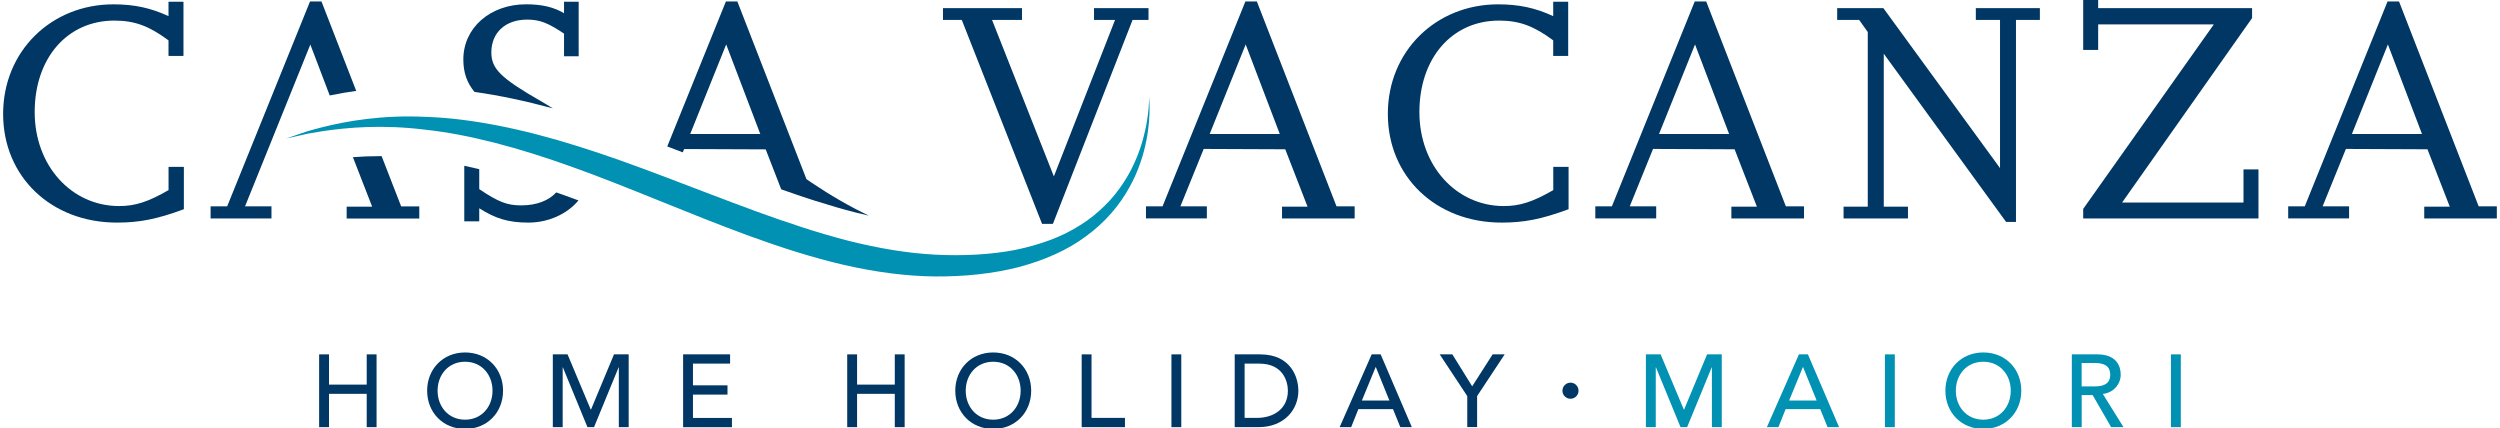 <?xml version="1.0" encoding="UTF-8"?>
<svg id="Livello_1" data-name="Livello 1" xmlns="http://www.w3.org/2000/svg" viewBox="0 0 512.47 87.77">
  <defs>
    <style>
      .cls-1 {
        fill: #003764;
      }

      .cls-1, .cls-2 {
        stroke-width: 0px;
      }

      .cls-2 {
        fill: #0091b3;
      }
    </style>
  </defs>
  <g>
    <path class="cls-1" d="m65.42,72.64h2.02v6.2h7.73v-6.2h2.02v14.92h-2.02v-6.83h-7.73v6.83h-2.02v-14.92Z"/>
    <path class="cls-1" d="m87.56,80.09c0-4.42,3.22-7.84,7.78-7.84s7.78,3.41,7.78,7.84-3.22,7.84-7.78,7.84-7.78-3.41-7.78-7.84Zm13.4,0c0-3.27-2.21-5.94-5.63-5.94s-5.63,2.68-5.63,5.94,2.21,5.94,5.63,5.94,5.63-2.68,5.63-5.94Z"/>
    <path class="cls-1" d="m113.33,72.64h3.01l4.74,11.29h.08l4.7-11.29h3.01v14.92h-2.02v-12.26h-.04l-5.04,12.26h-1.35l-5.04-12.26h-.04v12.26h-2.02v-14.92Z"/>
    <path class="cls-1" d="m140.03,72.64h9.63v1.9h-7.61v4.45h7.08v1.9h-7.08v4.78h7.99v1.9h-10.01v-14.92Z"/>
    <path class="cls-1" d="m173.67,72.64h2.02v6.2h7.73v-6.2h2.02v14.92h-2.02v-6.83h-7.73v6.83h-2.02v-14.92Z"/>
    <path class="cls-1" d="m195.82,80.09c0-4.42,3.22-7.84,7.78-7.84s7.78,3.41,7.78,7.84-3.22,7.84-7.78,7.84-7.78-3.41-7.78-7.84Zm13.4,0c0-3.27-2.21-5.94-5.63-5.94s-5.63,2.68-5.63,5.94,2.21,5.94,5.63,5.94,5.63-2.68,5.63-5.94Z"/>
    <path class="cls-1" d="m221.73,72.64h2.02v13.02h6.85v1.9h-8.87v-14.92Z"/>
    <path class="cls-1" d="m240.13,72.64h2.02v14.92h-2.02v-14.92Z"/>
    <path class="cls-1" d="m253.11,72.64h5.2c6.3,0,7.84,4.7,7.84,7.46,0,3.81-2.84,7.46-8.18,7.46h-4.87v-14.92Zm2.02,13.02h2.55c3.41,0,6.32-1.88,6.32-5.56,0-1.9-.99-5.56-5.84-5.56h-3.03v11.13Z"/>
    <path class="cls-1" d="m281.19,72.64h1.83l6.39,14.92h-2.36l-1.5-3.69h-7.1l-1.48,3.69h-2.36l6.57-14.92Zm3.62,9.46l-2.78-6.85h-.04l-2.82,6.85h5.65Z"/>
    <path class="cls-1" d="m300.77,81.19l-5.65-8.55h2.59l4.07,6.55,4.19-6.55h2.47l-5.65,8.55v6.36h-2.02v-6.36Z"/>
    <path class="cls-2" d="m337.4,72.64h3.01l4.74,11.29h.08l4.7-11.29h3.01v14.92h-2.02v-12.26h-.04l-5.04,12.26h-1.35l-5.04-12.26h-.04v12.26h-2.02v-14.92Z"/>
    <path class="cls-2" d="m368.77,72.64h1.83l6.39,14.92h-2.36l-1.5-3.69h-7.1l-1.48,3.69h-2.36l6.57-14.92Zm3.62,9.46l-2.78-6.85h-.04l-2.82,6.85h5.65Z"/>
    <path class="cls-2" d="m386.39,72.64h2.02v14.92h-2.02v-14.92Z"/>
    <path class="cls-2" d="m398.78,80.09c0-4.42,3.22-7.84,7.78-7.84s7.78,3.41,7.78,7.84-3.22,7.84-7.78,7.84-7.78-3.41-7.78-7.84Zm13.4,0c0-3.27-2.21-5.94-5.63-5.94s-5.63,2.68-5.63,5.94,2.21,5.94,5.63,5.94,5.63-2.68,5.63-5.94Z"/>
    <path class="cls-2" d="m424.69,72.64h5.25c3.81,0,4.78,2.3,4.78,4.17s-1.41,3.69-3.67,3.94l4.24,6.81h-2.53l-3.79-6.57h-2.25v6.57h-2.02v-14.92Zm2.02,6.57h2.66c1.6,0,3.2-.38,3.2-2.4s-1.6-2.4-3.2-2.4h-2.66v4.8Z"/>
    <path class="cls-2" d="m445.02,72.64h2.02v14.92h-2.02v-14.92Z"/>
    <circle class="cls-1" cx="321.93" cy="80.09" r="1.65"/>
  </g>
  <g>
    <path class="cls-1" d="m37.68,42.89c-5.49,2.03-9.08,2.74-13.72,2.74C10.5,45.63.64,36.23.64,23.36S10.5.89,23.24.89c4.25,0,7.64.72,11.3,2.42V.36h3.07v11.11h-3.07v-3.2c-3.98-2.94-6.92-4.05-11.1-4.05-9.67,0-16.33,7.71-16.33,18.75s7.58,19.27,17.31,19.27c3.27,0,5.94-.85,10.13-3.27v-4.77h3.14v8.69Z"/>
    <path class="cls-1" d="m215.83,45.89h-2.22l-16.46-41.81h-3.85V1.67h16.2v2.42h-6.14l12.67,32.07,12.54-32.07h-4.31V1.67h11.17v2.42h-3.27l-16.33,41.81Z"/>
    <path class="cls-1" d="m277.69,44.78h-14.89v-2.42h5.23l-4.57-11.76-16.72-.07-4.77,11.76h5.42v2.48h-12.48v-2.48h3.4L255.29.3h2.35l16.33,42h3.72v2.48Zm-15.35-17.31l-6.99-18.36-7.38,18.36h14.37Z"/>
    <path class="cls-1" d="m321.53,42.89c-5.49,2.03-9.08,2.74-13.72,2.74-13.46,0-23.32-9.41-23.32-22.28S294.35.89,307.09.89c4.25,0,7.64.72,11.3,2.42V.36h3.07v11.11h-3.07v-3.2c-3.98-2.94-6.92-4.05-11.1-4.05-9.67,0-16.33,7.71-16.33,18.75s7.58,19.27,17.31,19.27c3.27,0,5.94-.85,10.13-3.27v-4.77h3.14v8.69Z"/>
    <path class="cls-1" d="m369.8,44.78h-14.89v-2.42h5.23l-4.57-11.76-16.72-.07-4.77,11.76h5.42v2.48h-12.48v-2.48h3.4L347.4.3h2.35l16.33,42h3.72v2.48Zm-15.35-17.31l-6.99-18.36-7.38,18.36h14.37Z"/>
    <path class="cls-1" d="m413.25,45.5h-2.02l-25.08-34.49v31.35h4.96v2.42h-13.2v-2.42h4.96V6.57l-1.76-2.48h-4.51V1.67h9.47l23.91,32.79V4.09h-4.96V1.67h13.13v2.42h-4.9v41.42Z"/>
    <path class="cls-1" d="m462.96,44.78h-35.93v-1.96l26.78-37.82h-23.71v5.23h-3.07V-.16h3.07v1.83h31.55v2.03l-26.65,37.82h24.89v-6.79h3.07v10.06Z"/>
    <path class="cls-1" d="m511.83,44.78h-14.89v-2.42h5.23l-4.57-11.76-16.72-.07-4.77,11.76h5.42v2.48h-12.48v-2.48h3.4L489.42.3h2.35l16.33,42h3.72v2.48Zm-15.35-17.31l-6.99-18.36-7.38,18.36h14.37Z"/>
    <path class="cls-2" d="m58.68,28.39s.66-.23,1.92-.66c.63-.22,1.41-.48,2.33-.8.93-.28,2.02-.55,3.24-.88,4.88-1.21,12.14-2.54,21.17-2.09,9.02.29,19.69,2.41,31.13,6.02,11.47,3.56,23.7,8.65,36.56,13.36,6.43,2.34,12.74,4.44,18.9,6.02,6.16,1.55,12.17,2.56,17.91,2.85,5.75.28,11.26-.02,16.29-.98,5-1.04,9.58-2.66,13.33-5.1,1.9-1.16,3.57-2.55,5.03-4,1.48-1.44,2.72-3.01,3.75-4.58,1.05-1.57,1.88-3.16,2.53-4.69.67-1.52,1.16-2.99,1.53-4.33.75-2.69,1.02-4.89,1.15-6.37.12-1.49.09-2.29.09-2.29,0,0,.1.78.11,2.3-.01,1.51-.09,3.75-.65,6.58-.27,1.41-.66,2.97-1.24,4.61-.56,1.65-1.31,3.39-2.3,5.14-1.94,3.52-4.9,7.07-8.8,9.9-3.87,2.91-8.66,4.97-13.9,6.37-5.26,1.33-10.98,1.94-17,1.9-6.04-.05-12.34-.9-18.73-2.36-6.39-1.48-12.86-3.55-19.39-5.93-13.04-4.78-25.08-10.15-36.25-14.12-11.14-4.03-21.41-6.73-30.19-7.67-8.77-1.1-15.97-.45-20.88.27-1.23.21-2.32.39-3.27.55-.94.22-1.73.4-2.38.54-1.29.29-1.97.44-1.97.44Z"/>
    <g>
      <path class="cls-1" d="m63.61,9.12l3.98,10.45c1.82-.38,3.62-.69,5.43-.94L65.9.3h-2.35l-16.98,42h-3.4v2.48h12.48v-2.48h-5.42l13.39-33.18Z"/>
      <path class="cls-1" d="m82.23,42.3l-4-10.29c-.16,0-.32,0-.48,0-1.8,0-3.6.07-5.41.21l3.95,10.15h-5.23v2.42h14.89v-2.48h-3.72Z"/>
    </g>
    <g>
      <path class="cls-1" d="m113.37,22.24c-.79-.5-1.65-1.02-2.59-1.56-8.17-4.7-10.06-6.6-10.06-9.93,0-4.05,2.87-6.73,7.32-6.73,2.61,0,4.25.65,7.58,2.87v4.64h3V.36h-3v2.35c-2.09-1.24-4.51-1.83-7.77-1.83-7.38,0-12.87,4.83-12.87,11.3,0,2.59.67,4.7,2.28,6.66,5.05.71,10.43,1.84,16.12,3.39Z"/>
      <path class="cls-1" d="m115.36,39.91c-.45-.16-.89-.31-1.34-.47-1.52,1.67-4.03,2.66-7.16,2.66-2.87,0-4.64-.65-8.62-3.33v-4.09c-1.04-.25-2.07-.48-3.07-.7v11.39h3.07v-2.68c3.27,2.09,5.94,2.94,10.06,2.94s7.94-1.75,10.28-4.54c-1.08-.41-2.16-.8-3.22-1.18Z"/>
    </g>
    <path class="cls-1" d="m178.02,44.16c-3.8-1.81-7.77-4.1-11.83-6.83-.29-.2-.59-.41-.88-.61L151.15.3h-2.35l-12.02,29.72c1.05.4,2.12.8,3.18,1.21l.28-.68,16.72.07,3.18,8.19c.87.31,1.71.6,2.54.88h0c.1.03.19.06.28.1.45.15.89.3,1.33.45.1.03.19.06.29.1.49.16.98.32,1.46.48.06.02.13.04.19.06.26.08.52.17.77.25h0c3,.95,5.77,1.76,8.39,2.43.88.22,1.75.43,2.61.62Zm-36.54-16.69l7.38-18.36,6.99,18.36h-14.37Z"/>
  </g>
</svg>